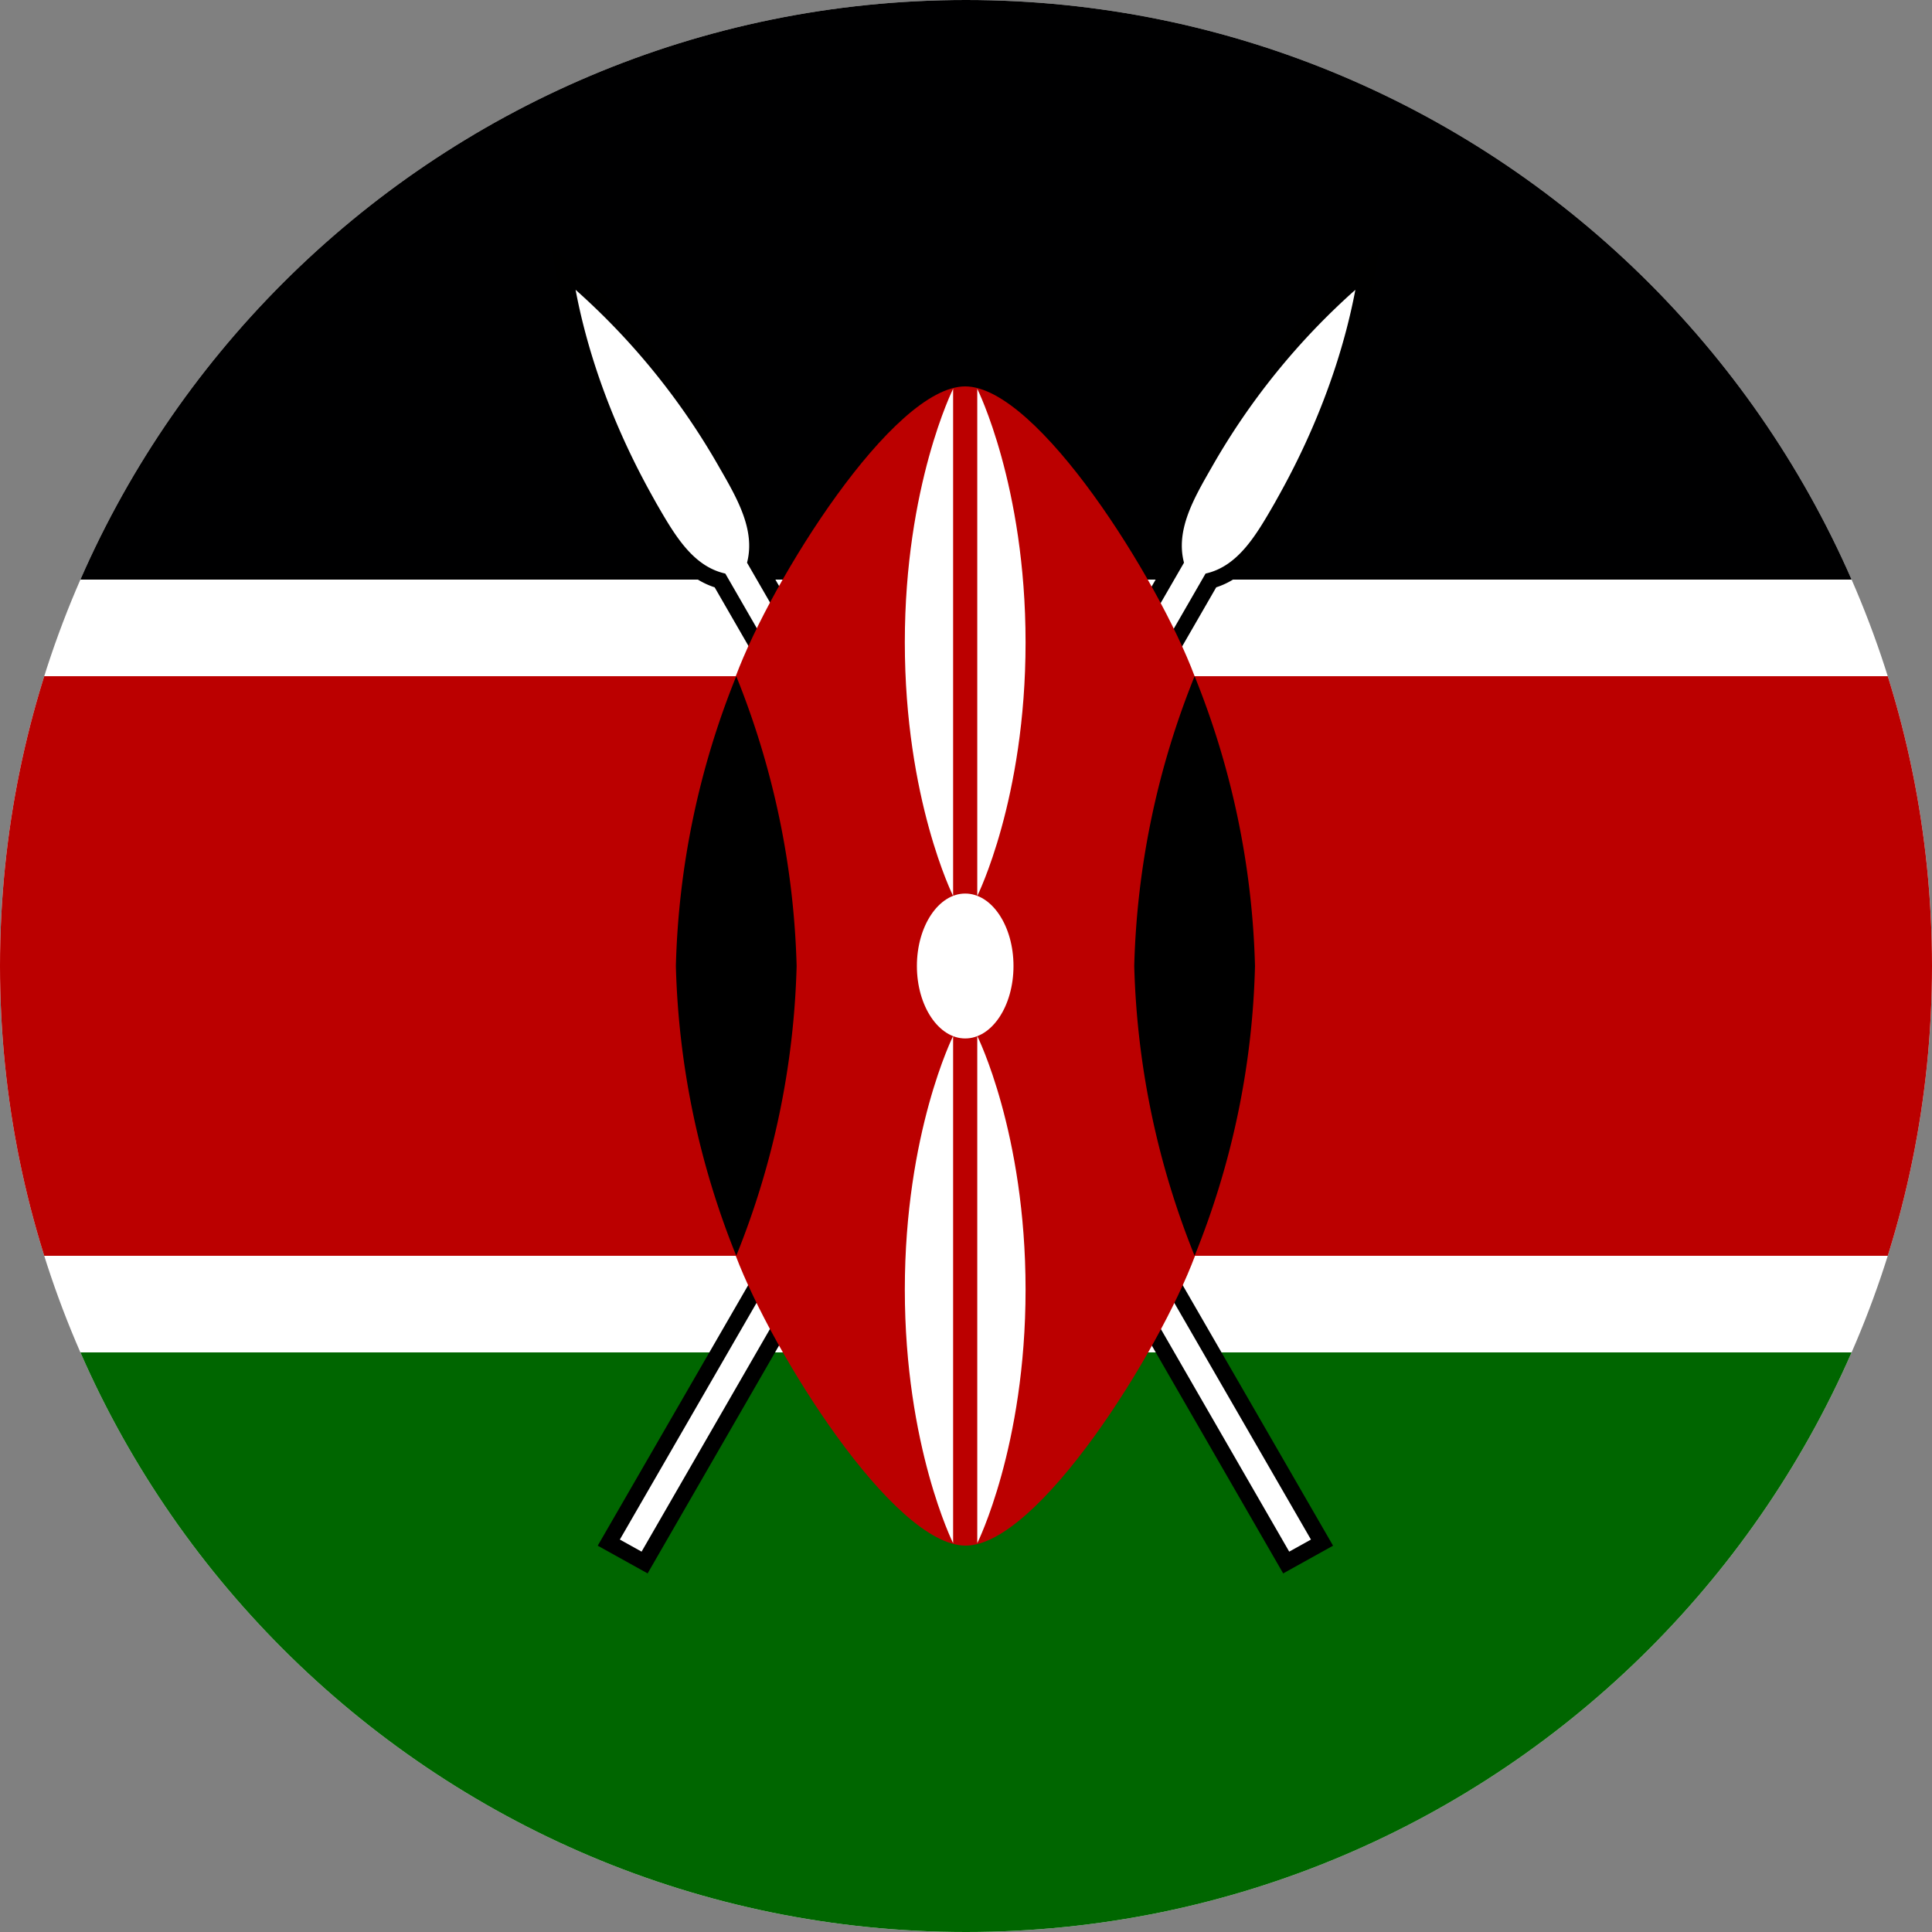 <svg width="24" height="24" viewBox="0 0 24 24" fill="none" xmlns="http://www.w3.org/2000/svg"><rect x="0" y="0" width="24" height="24" fill="#808080" stroke="none"/><g clip-path="url(#clip0_37477_4650)"><path d="M0 0h24v24H0V0z" fill="#fff"/><path d="M0 0h24v7.2H0V0z" fill="#000001"/><path d="M0 16.8h24V24H0v-7.2z" fill="#060"/><path d="M7.7 19.125l.27.15 7.006-12.15c.405-.09.63-.48.855-.87.15-.27.75-1.305 1.006-2.655a8.698 8.698 0 0 0-1.785 2.205c-.224.39-.45.78-.344 1.185L7.7 19.125z" fill="#000" stroke="#000" stroke-width=".4"/><path d="M7.7 19.125l.27.15 7.006-12.15c.405-.09.63-.48.855-.87.15-.27.75-1.305 1.006-2.655a8.698 8.698 0 0 0-1.785 2.205c-.224.39-.45.78-.344 1.185L7.7 19.125z" fill="#fff"/><path d="M16.285 19.125l-.27.15L9.01 7.125c-.405-.09-.63-.48-.855-.87-.15-.27-.75-1.305-1.005-2.655a8.7 8.7 0 0 1 1.785 2.205c.225.39.45.78.345 1.185l7.005 12.135z" fill="#000" stroke="#000" stroke-width=".4"/><path d="M16.285 19.125l-.27.15L9.01 7.125c-.405-.09-.63-.48-.855-.87-.15-.27-.75-1.305-1.005-2.655a8.7 8.7 0 0 1 1.785 2.205c.225.39.45.78.345 1.185l7.005 12.135z" fill="#fff"/><path d="M11.99 4.8c-.9 0-2.4 2.4-2.85 3.6H0v7.2h9.14c.455 1.2 1.955 3.6 2.855 3.6.9 0 2.4-2.4 2.85-3.6H24V8.4h-9.16c-.45-1.2-1.95-3.6-2.85-3.6z" fill="#B00"/><path d="M14.84 15.6c.465-1.145.72-2.364.75-3.6a10.31 10.31 0 0 0-.75-3.6 10.314 10.314 0 0 0-.75 3.6c.033 1.236.287 2.455.75 3.6zM9.146 15.6a10.313 10.313 0 0 1-.75-3.6c.032-1.235.286-2.454.75-3.6.463 1.146.717 2.365.75 3.6a10.313 10.313 0 0 1-.75 3.6z" fill="#000"/><path d="M11.99 12.9c.332 0 .6-.403.6-.9s-.268-.9-.6-.9c-.33 0-.6.403-.6.9s.27.9.6.9z" fill="#fff"/><path d="M12.14 12.87s.6 1.2.6 3.15-.6 3.15-.6 3.15v-6.3zM11.84 11.13s-.6-1.2-.6-3.15.6-3.15.6-3.15v6.3zM11.84 12.87s-.6 1.2-.6 3.15.6 3.15.6 3.15v-6.3zM12.14 11.13s.6-1.2.6-3.15-.6-3.15-.6-3.15v6.3z" fill="#fff"/></g><defs><clipPath id="clip0_37477_4650"><path d="M0 12C0 5.373 5.373 0 12 0s12 5.373 12 12-5.373 12-12 12S0 18.627 0 12z" fill="#fff"/></clipPath></defs></svg>